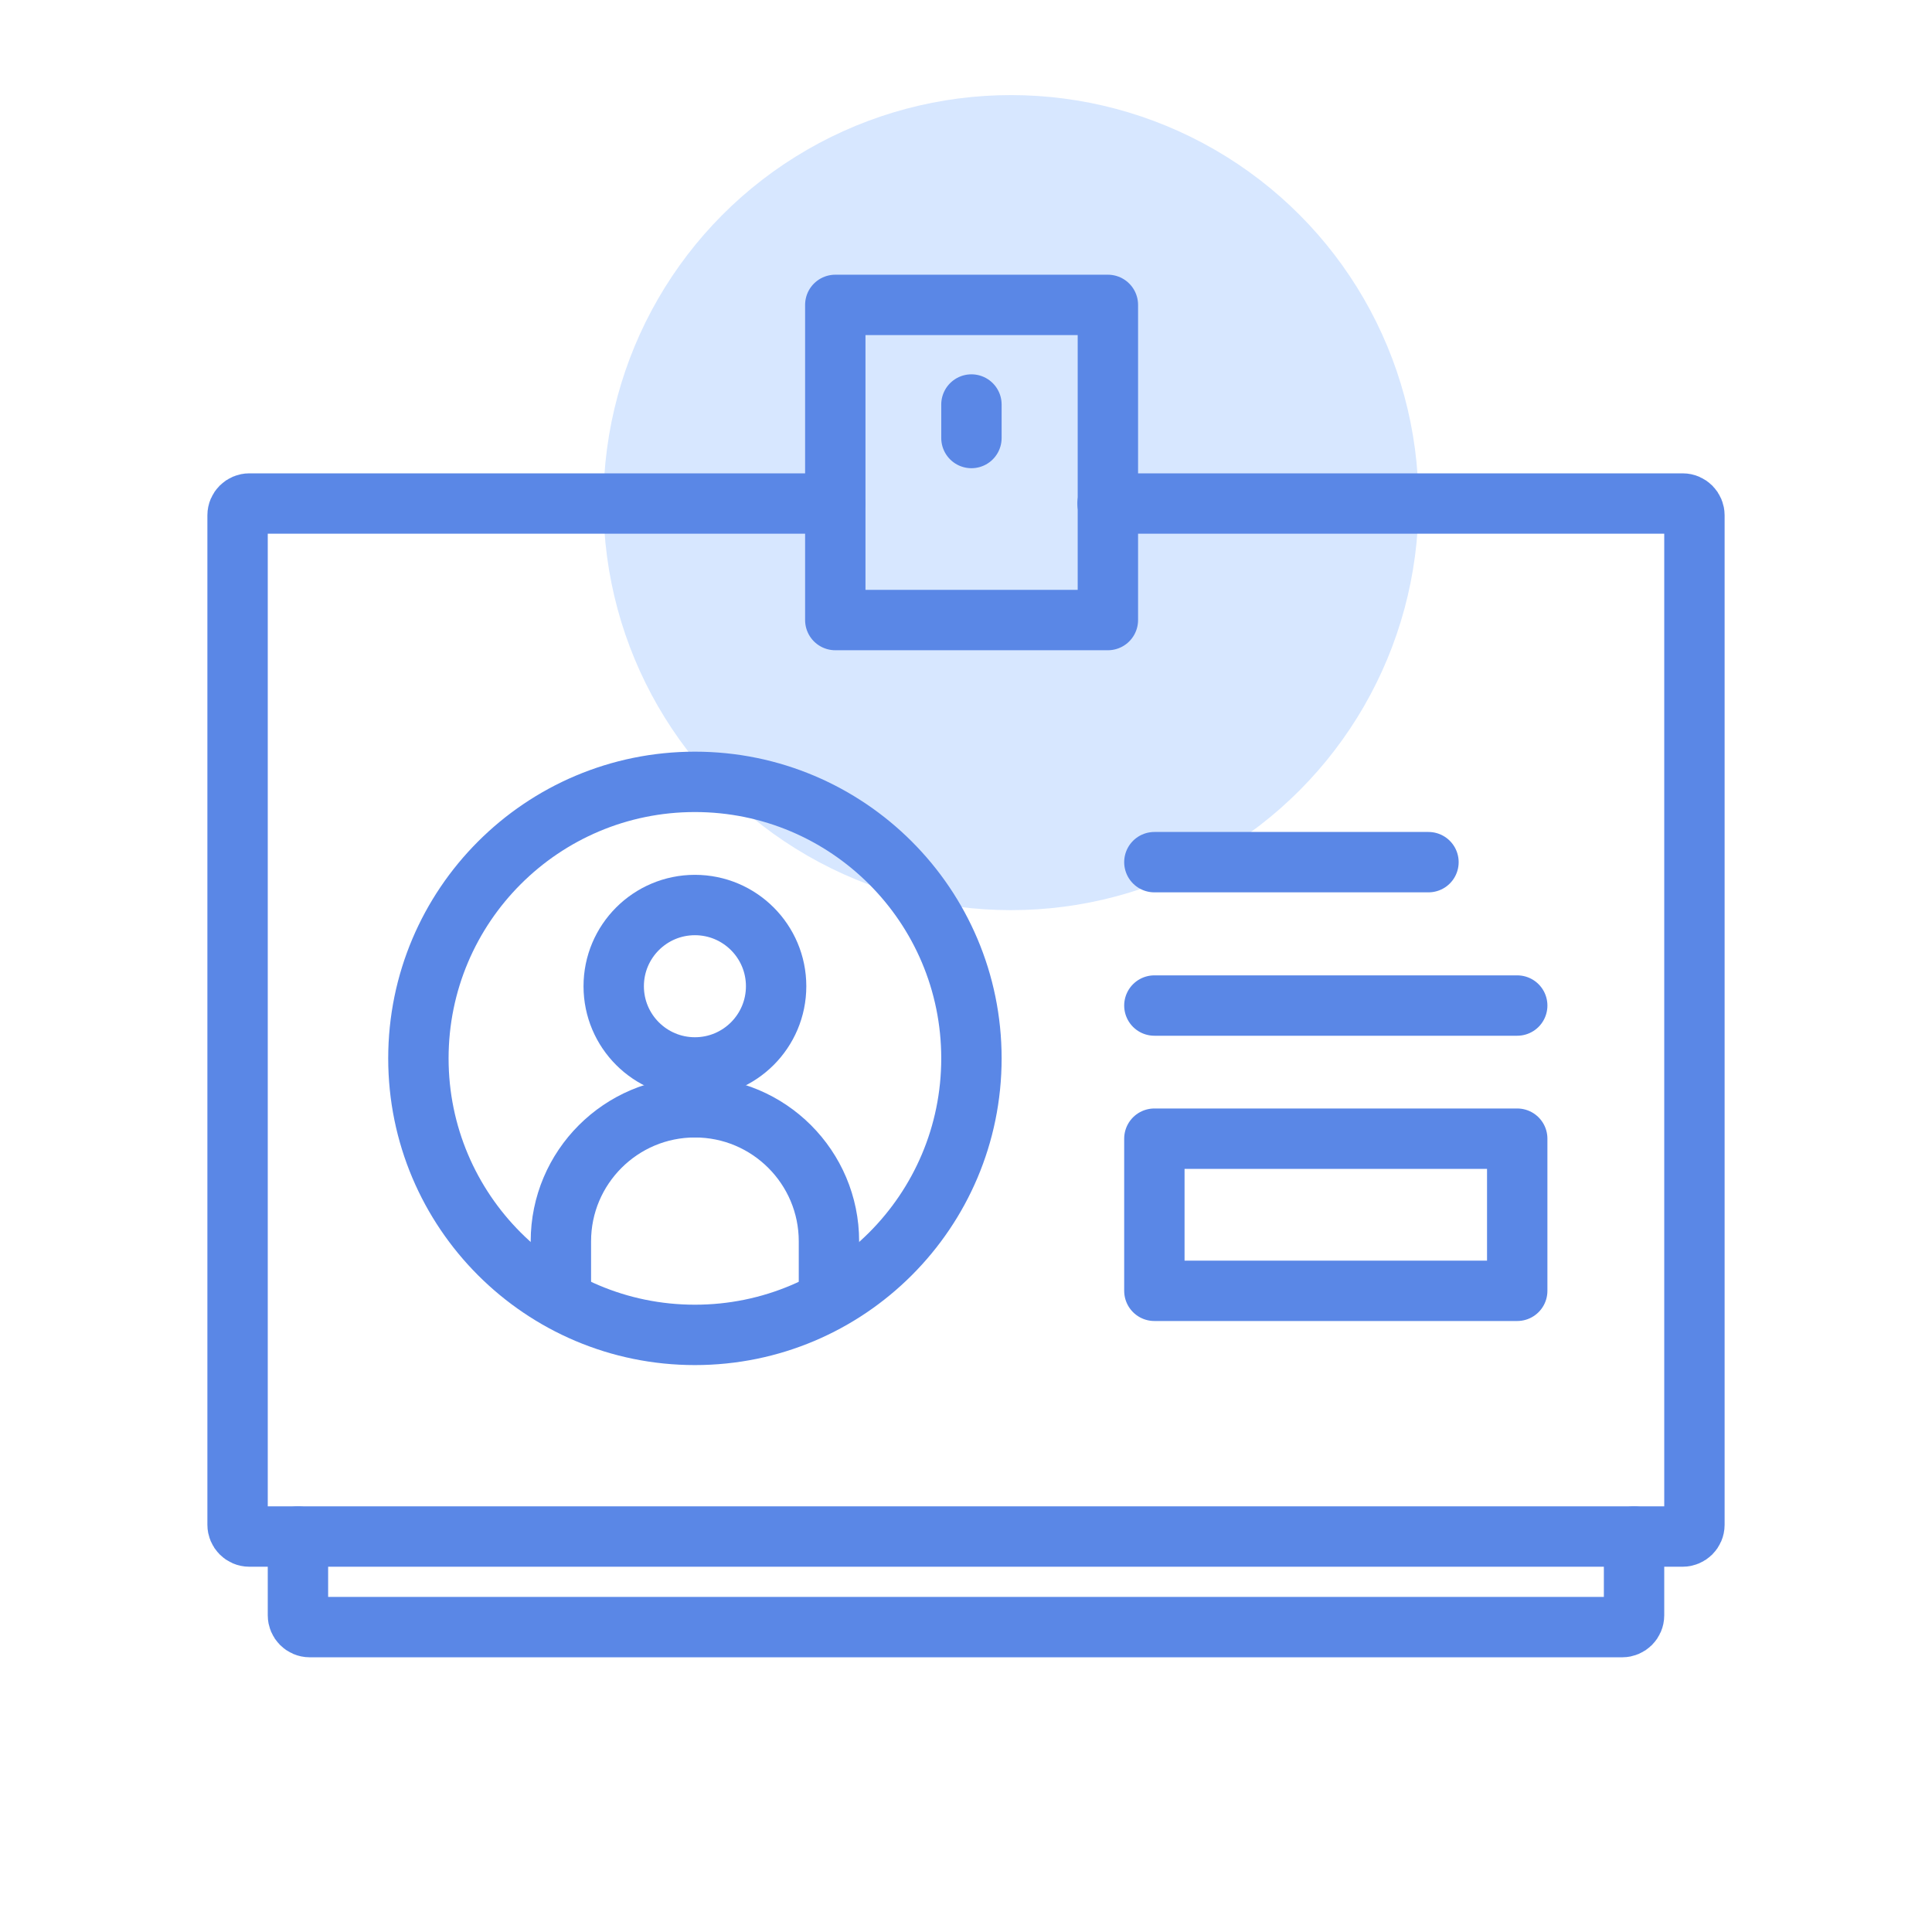 <svg xmlns="http://www.w3.org/2000/svg" id="Mental_Health-Icons" data-name="Mental Health-Icons" viewBox="0 0 64 64"><defs><style>      .cls-1 {        fill: #d7e7ff;      }      .cls-2 {        fill: none;        stroke: #5a87e6;        stroke-linecap: round;        stroke-linejoin: round;        stroke-width: 2px;      }    </style></defs><circle class="cls-1" cx="33.49" cy="16.65" r="13.5"></circle><path class="cls-2" d="m36.69,16.68h19.05c.22,0,.39.18.39.39v33.44c0,.22-.18.39-.39.39H8.26c-.22,0-.39-.18-.39-.39V17.07c0-.22.18-.39.39-.39h19.4"></path><path class="cls-2" d="m54.13,50.9v2.61c0,.22-.18.39-.39.39H10.26c-.22,0-.39-.18-.39-.39v-2.61"></path><line class="cls-2" x1="38.24" y1="33.31" x2="50.26" y2="33.31"></line><line class="cls-2" x1="38.24" y1="28.56" x2="47.32" y2="28.56"></line><circle class="cls-2" cx="23.02" cy="35.06" r="9.16"></circle><circle class="cls-2" cx="23.02" cy="32.67" r="2.69"></circle><path class="cls-2" d="m27.46,42.45v-1.33c0-2.45-1.99-4.44-4.44-4.44h0"></path><path class="cls-2" d="m23.02,36.68c-2.45,0-4.44,1.99-4.44,4.44v1.85"></path><rect class="cls-2" x="38.24" y="37.72" width="12.02" height="5.04"></rect><g><rect class="cls-2" x="27.67" y="10.1" width="9.03" height="10.44"></rect><line class="cls-2" x1="32.18" y1="13.4" x2="32.18" y2="14.51"></line></g></svg>
